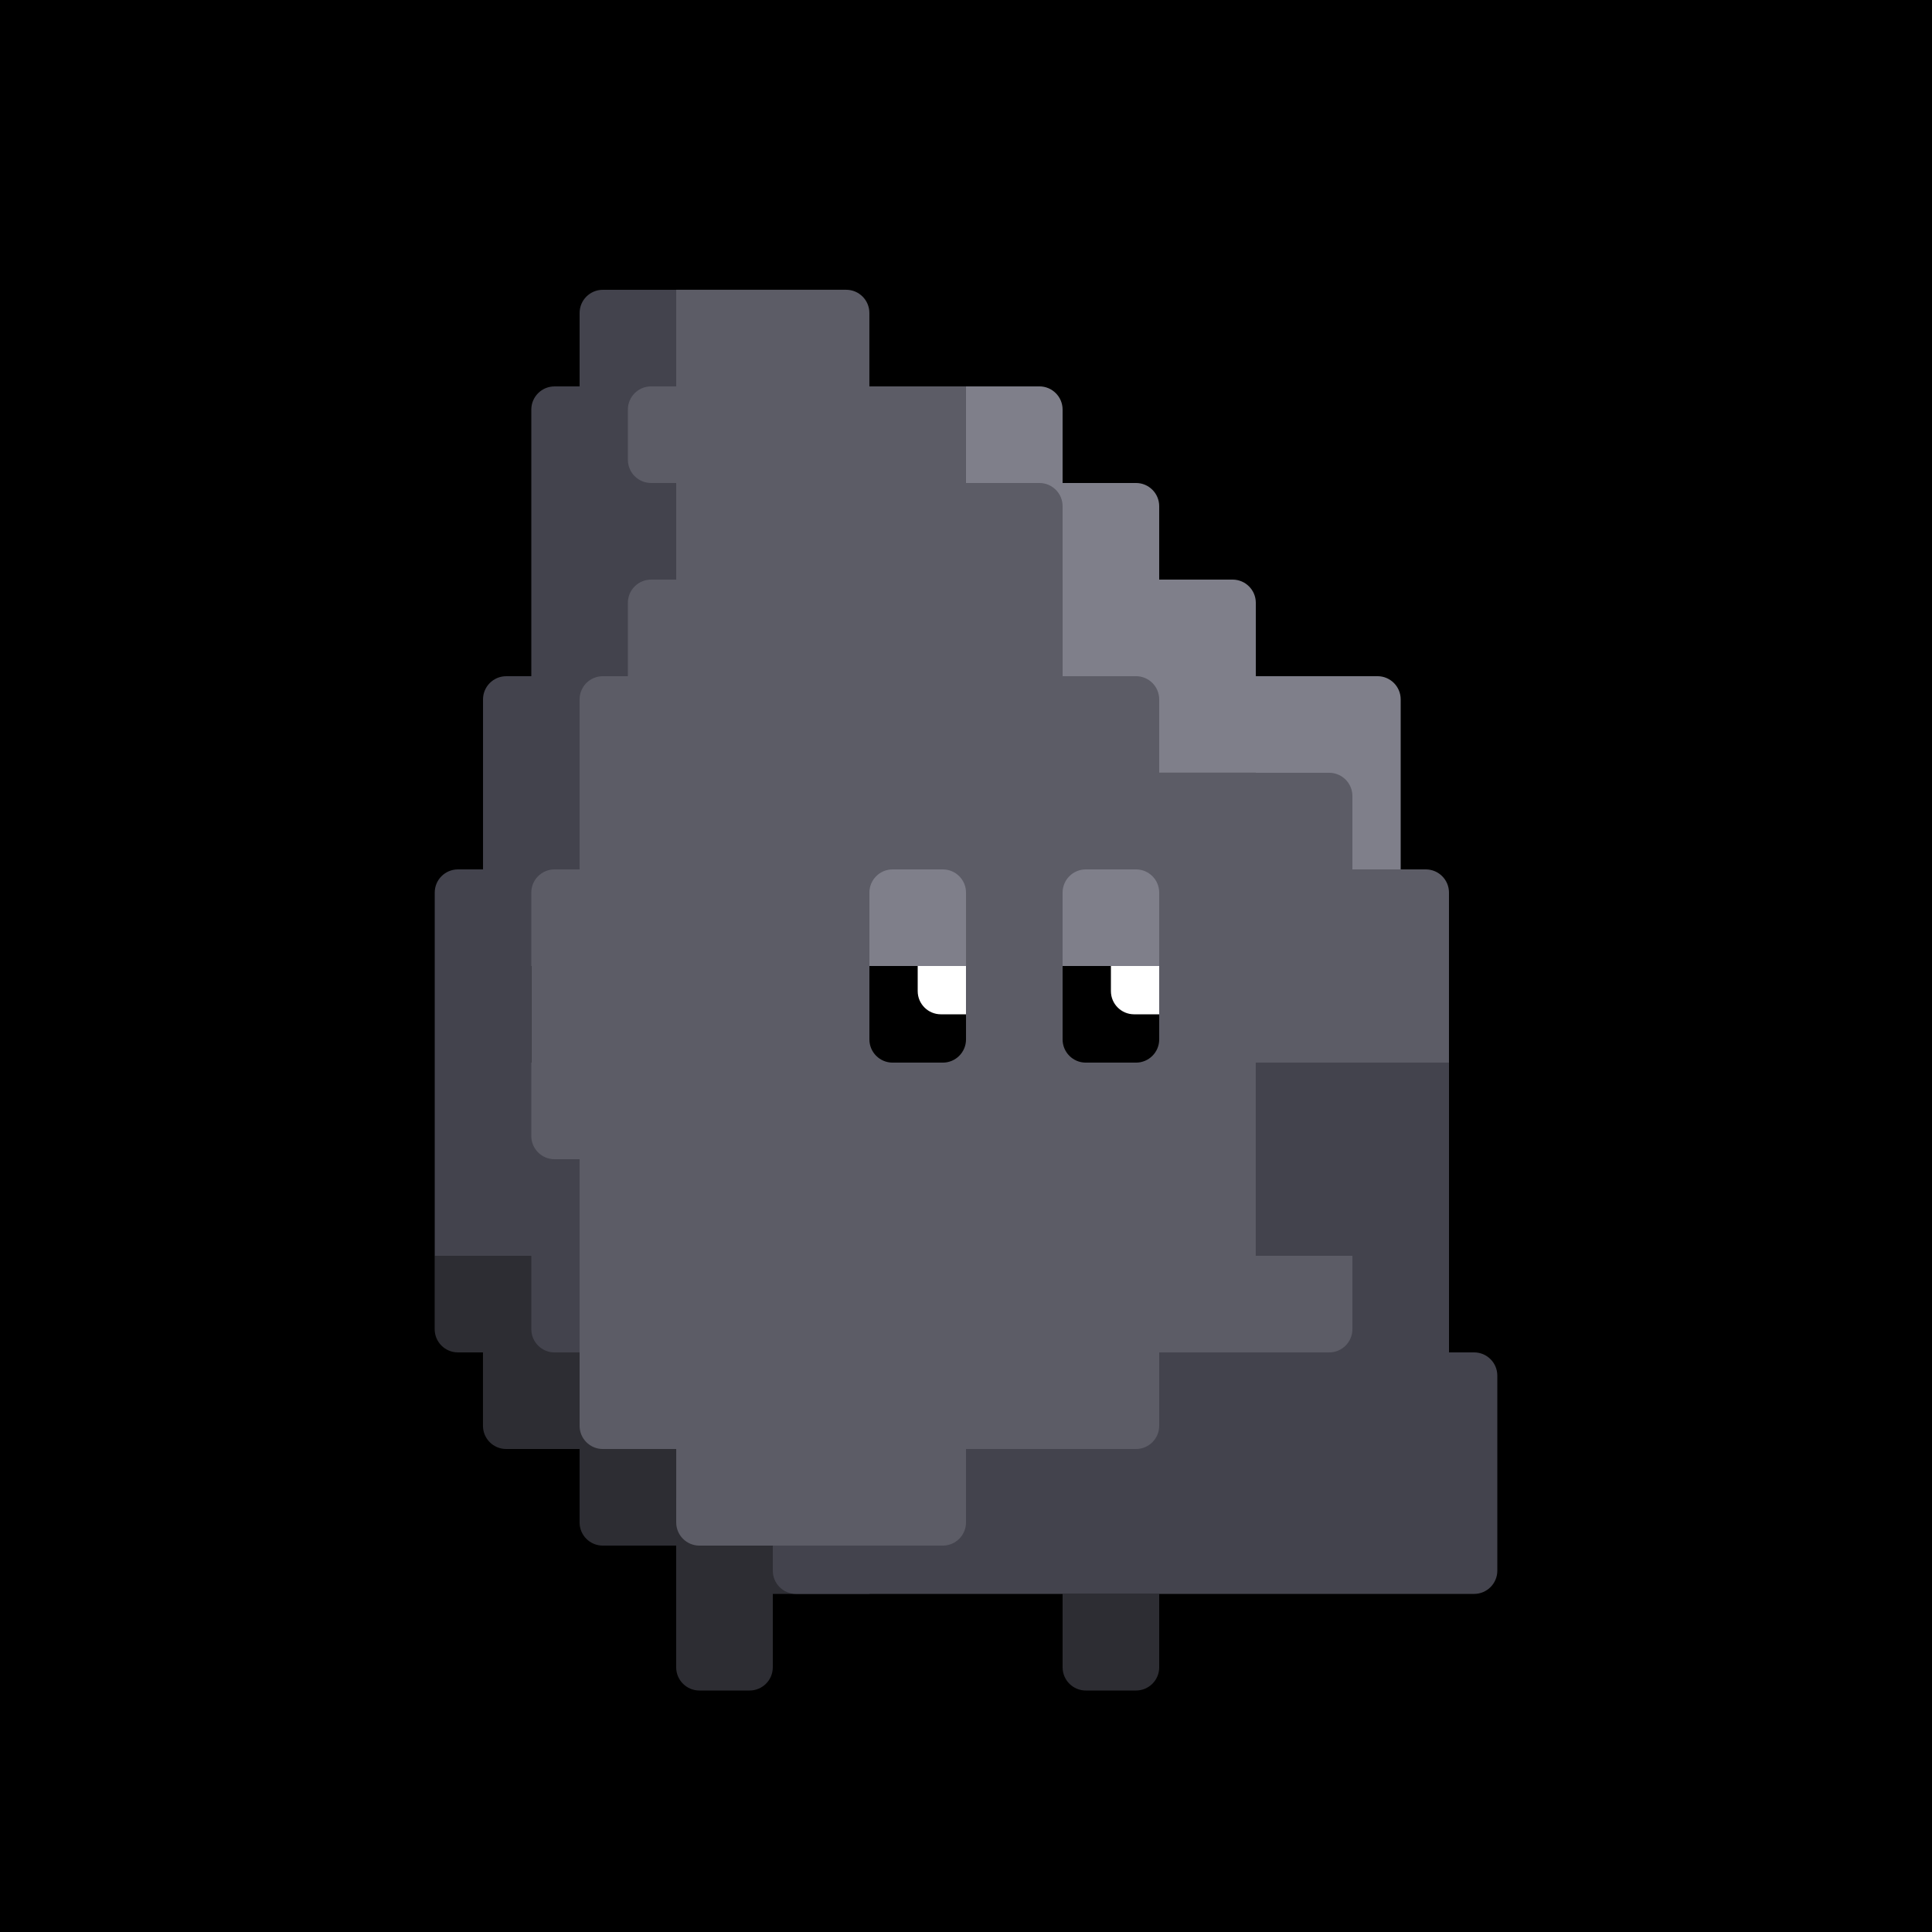 <?xml version="1.0" encoding="UTF-8"?><svg id="_レイヤー_2" xmlns="http://www.w3.org/2000/svg" viewBox="0 0 833.33 833.33"><defs><style>.cls-1,.cls-2,.cls-3,.cls-4,.cls-5,.cls-6{stroke-width:0px;}.cls-2{fill:#5c5c66;}.cls-3{fill:#2d2d33;}.cls-4{fill:#43434d;}.cls-5{fill:#7f7f8a;}.cls-6{fill:#fff;}</style></defs><g id="_レイヤー_1-2"><rect class="cls-1" width="833.33" height="833.33"/><path class="cls-5" d="m594.17,291.67h-52.5v-31.67c0-5.52-4.48-10-10-10h-31.67v-31.67c0-5.52-4.48-10-10-10h-31.67v-31.67c0-5.52-4.48-10-10-10h-31.67v83.33h41.67v83.33h83.33v41.67h62.5v-73.33c0-5.52-4.48-10-10-10Z"/><path class="cls-3" d="m333.33,645.83h-41.67v-62.5h-41.67v-41.67h-62.5v31.67c0,5.52,4.48,10,10,10h10.83v31.67c0,5.52,4.48,10,10,10h31.67v31.67c0,5.52,4.48,10,10,10h31.67v52.5c0,5.52,4.48,10,10,10h21.67c5.52,0,10-4.48,10-10v-31.67h41.67v-20.83h-41.67v-20.83Z"/><path class="cls-3" d="m458.33,687.5v31.67c0,5.52,4.48,10,10,10h21.67c5.52,0,10-4.48,10-10v-31.67h-41.67Z"/><path class="cls-4" d="m250,135v31.67h-10.83c-5.52,0-10,4.48-10,10v115h-10.83c-5.52,0-10,4.48-10,10v73.33h-10.83c-5.52,0-10,4.48-10,10v156.67h41.67v31.67c0,5.52,4.48,10,10,10h10.83v-125h-20.83v-41.67h20.83v-83.33h20.83v-41.67h20.83V125h-31.67c-5.52,0-10,4.48-10,10Z"/><path class="cls-4" d="m635.83,583.33h-10.83v-125h-83.33v125h-83.33v41.67h-83.33v41.67h-41.67v10.83c0,5.52,4.48,10,10,10h292.5c5.52,0,10-4.48,10-10v-84.17c0-5.52-4.48-10-10-10Z"/><path class="cls-2" d="m615,375h-31.67v-31.67c0-5.52-4.48-10-10-10h-73.33v-31.67c0-5.52-4.48-10-10-10h-31.67v-73.33c0-5.52-4.48-10-10-10h-31.67v-41.67h-41.67v-31.67c0-5.52-4.48-10-10-10h-73.33v41.67h-10.83c-5.52,0-10,4.48-10,10v21.67c0,5.52,4.48,10,10,10h10.83v41.67h-10.83c-5.52,0-10,4.48-10,10v31.67h-10.83c-5.52,0-10,4.48-10,10v73.33h-10.83c-5.52,0-10,4.48-10,10v105c0,5.52,4.48,10,10,10h10.83v115c0,5.52,4.48,10,10,10h31.67v31.67c0,5.52,4.48,10,10,10h105c5.52,0,10-4.48,10-10v-31.67h73.33c5.52,0,10-4.48,10-10v-31.67h73.33c5.52,0,10-4.48,10-10v-31.67h-41.67v-83.33h83.33v-73.33c0-5.52-4.48-10-10-10Z"/><path class="cls-1" d="m458.33,416.67h41.67v31.67c0,5.52-4.48,10-10,10h-21.67c-5.52,0-10-4.48-10-10v-31.67h0Z"/><path class="cls-6" d="m479.17,416.67h20.83v20.83h-10.83c-5.52,0-10-4.48-10-10v-10.83h0Z"/><path class="cls-1" d="m375,416.67h41.67v31.67c0,5.52-4.48,10-10,10h-21.67c-5.52,0-10-4.48-10-10v-31.67h0Z"/><path class="cls-6" d="m395.83,416.67h20.83v20.83h-10.83c-5.52,0-10-4.48-10-10v-10.83h0Z"/><path class="cls-5" d="m468.33,375h21.67c5.52,0,10,4.48,10,10v31.67h-41.67v-31.67c0-5.52,4.48-10,10-10Z"/><path class="cls-5" d="m385,375h21.67c5.52,0,10,4.48,10,10v31.67h-41.67v-31.67c0-5.52,4.48-10,10-10Z"/></g></svg>